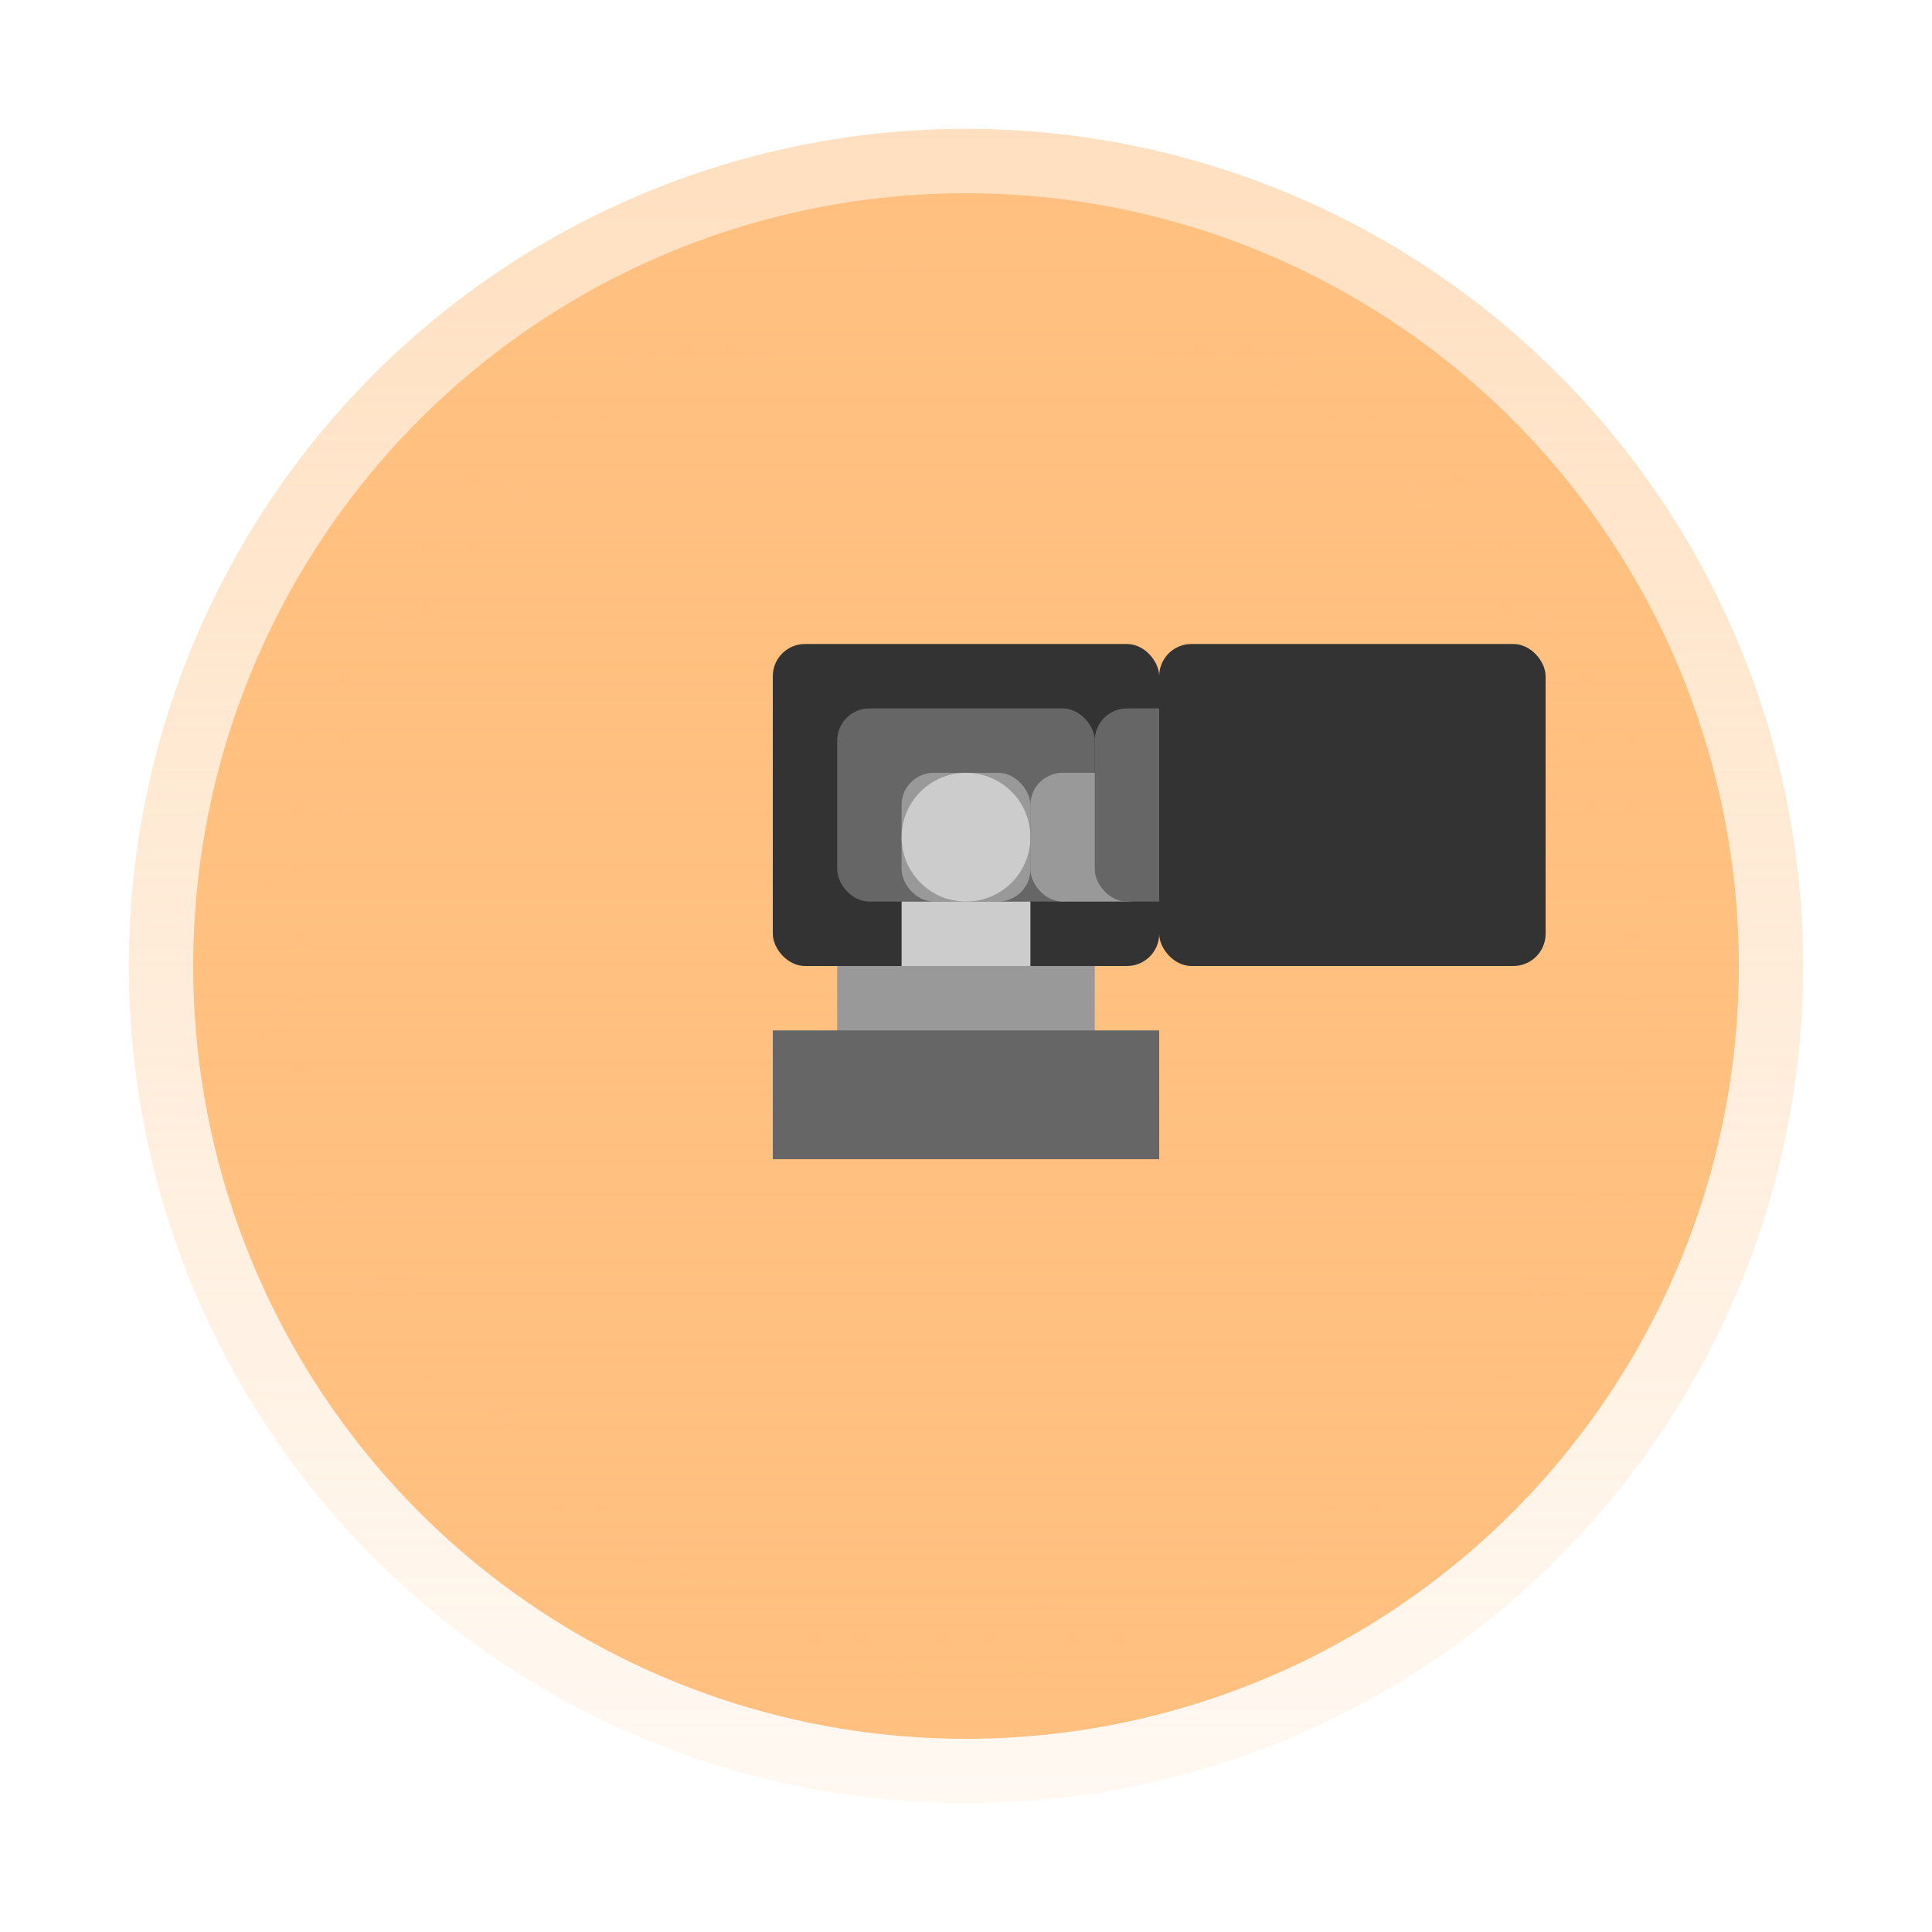 <svg xmlns="http://www.w3.org/2000/svg" viewBox="0 0 300 300">
  <!-- Snail Body -->
  <circle cx="150" cy="150" r="120" fill="#FFC080" />
  <circle cx="150" cy="150" r="110" fill="url(#snail-body-pattern)" />
  <circle cx="150" cy="150" r="100" fill="#FFC080" />

  <!-- Transparent Shell -->
  <circle cx="150" cy="150" r="130" fill="url(#shell-gradient)" />

  <!-- Miniature City -->
  <rect x="120" y="100" width="60" height="50" fill="#333" rx="5" />
  <rect x="130" y="110" width="40" height="30" fill="#666" rx="5" />
  <rect x="140" y="120" width="20" height="20" fill="#999" rx="5" />
  <circle cx="150" cy="130" r="10" fill="#CCC" />
  <rect x="160" y="120" width="20" height="20" fill="#999" rx="5" />
  <rect x="170" y="110" width="40" height="30" fill="#666" rx="5" />
  <rect x="180" y="100" width="60" height="50" fill="#333" rx="5" />
  <path d="M140 140 L160 140 L160 160 L140 160 Z" fill="#CCC" />
  <path d="M130 150 L170 150 L170 170 L130 170 Z" fill="#999" />
  <path d="M120 160 L180 160 L180 180 L120 180 Z" fill="#666" />

  <!-- Patterns and Gradients -->
  <defs>
    <pattern id="snail-body-pattern" x="0" y="0" width="20" height="20" patternUnits="userSpaceOnUse">
      <rect x="0" y="0" width="20" height="20" fill="#FFC080" rx="5" />
      <circle cx="10" cy="10" r="5" fill="#FFC080" />
    </pattern>
    <linearGradient id="shell-gradient" x1="0" y1="0" x2="0" y2="100%" >
      <stop offset="0%" stop-color="#FFC080" stop-opacity="0.5" />
      <stop offset="100%" stop-color="#FFC080" stop-opacity="0.1" />
    </linearGradient>
  </defs>
</svg>